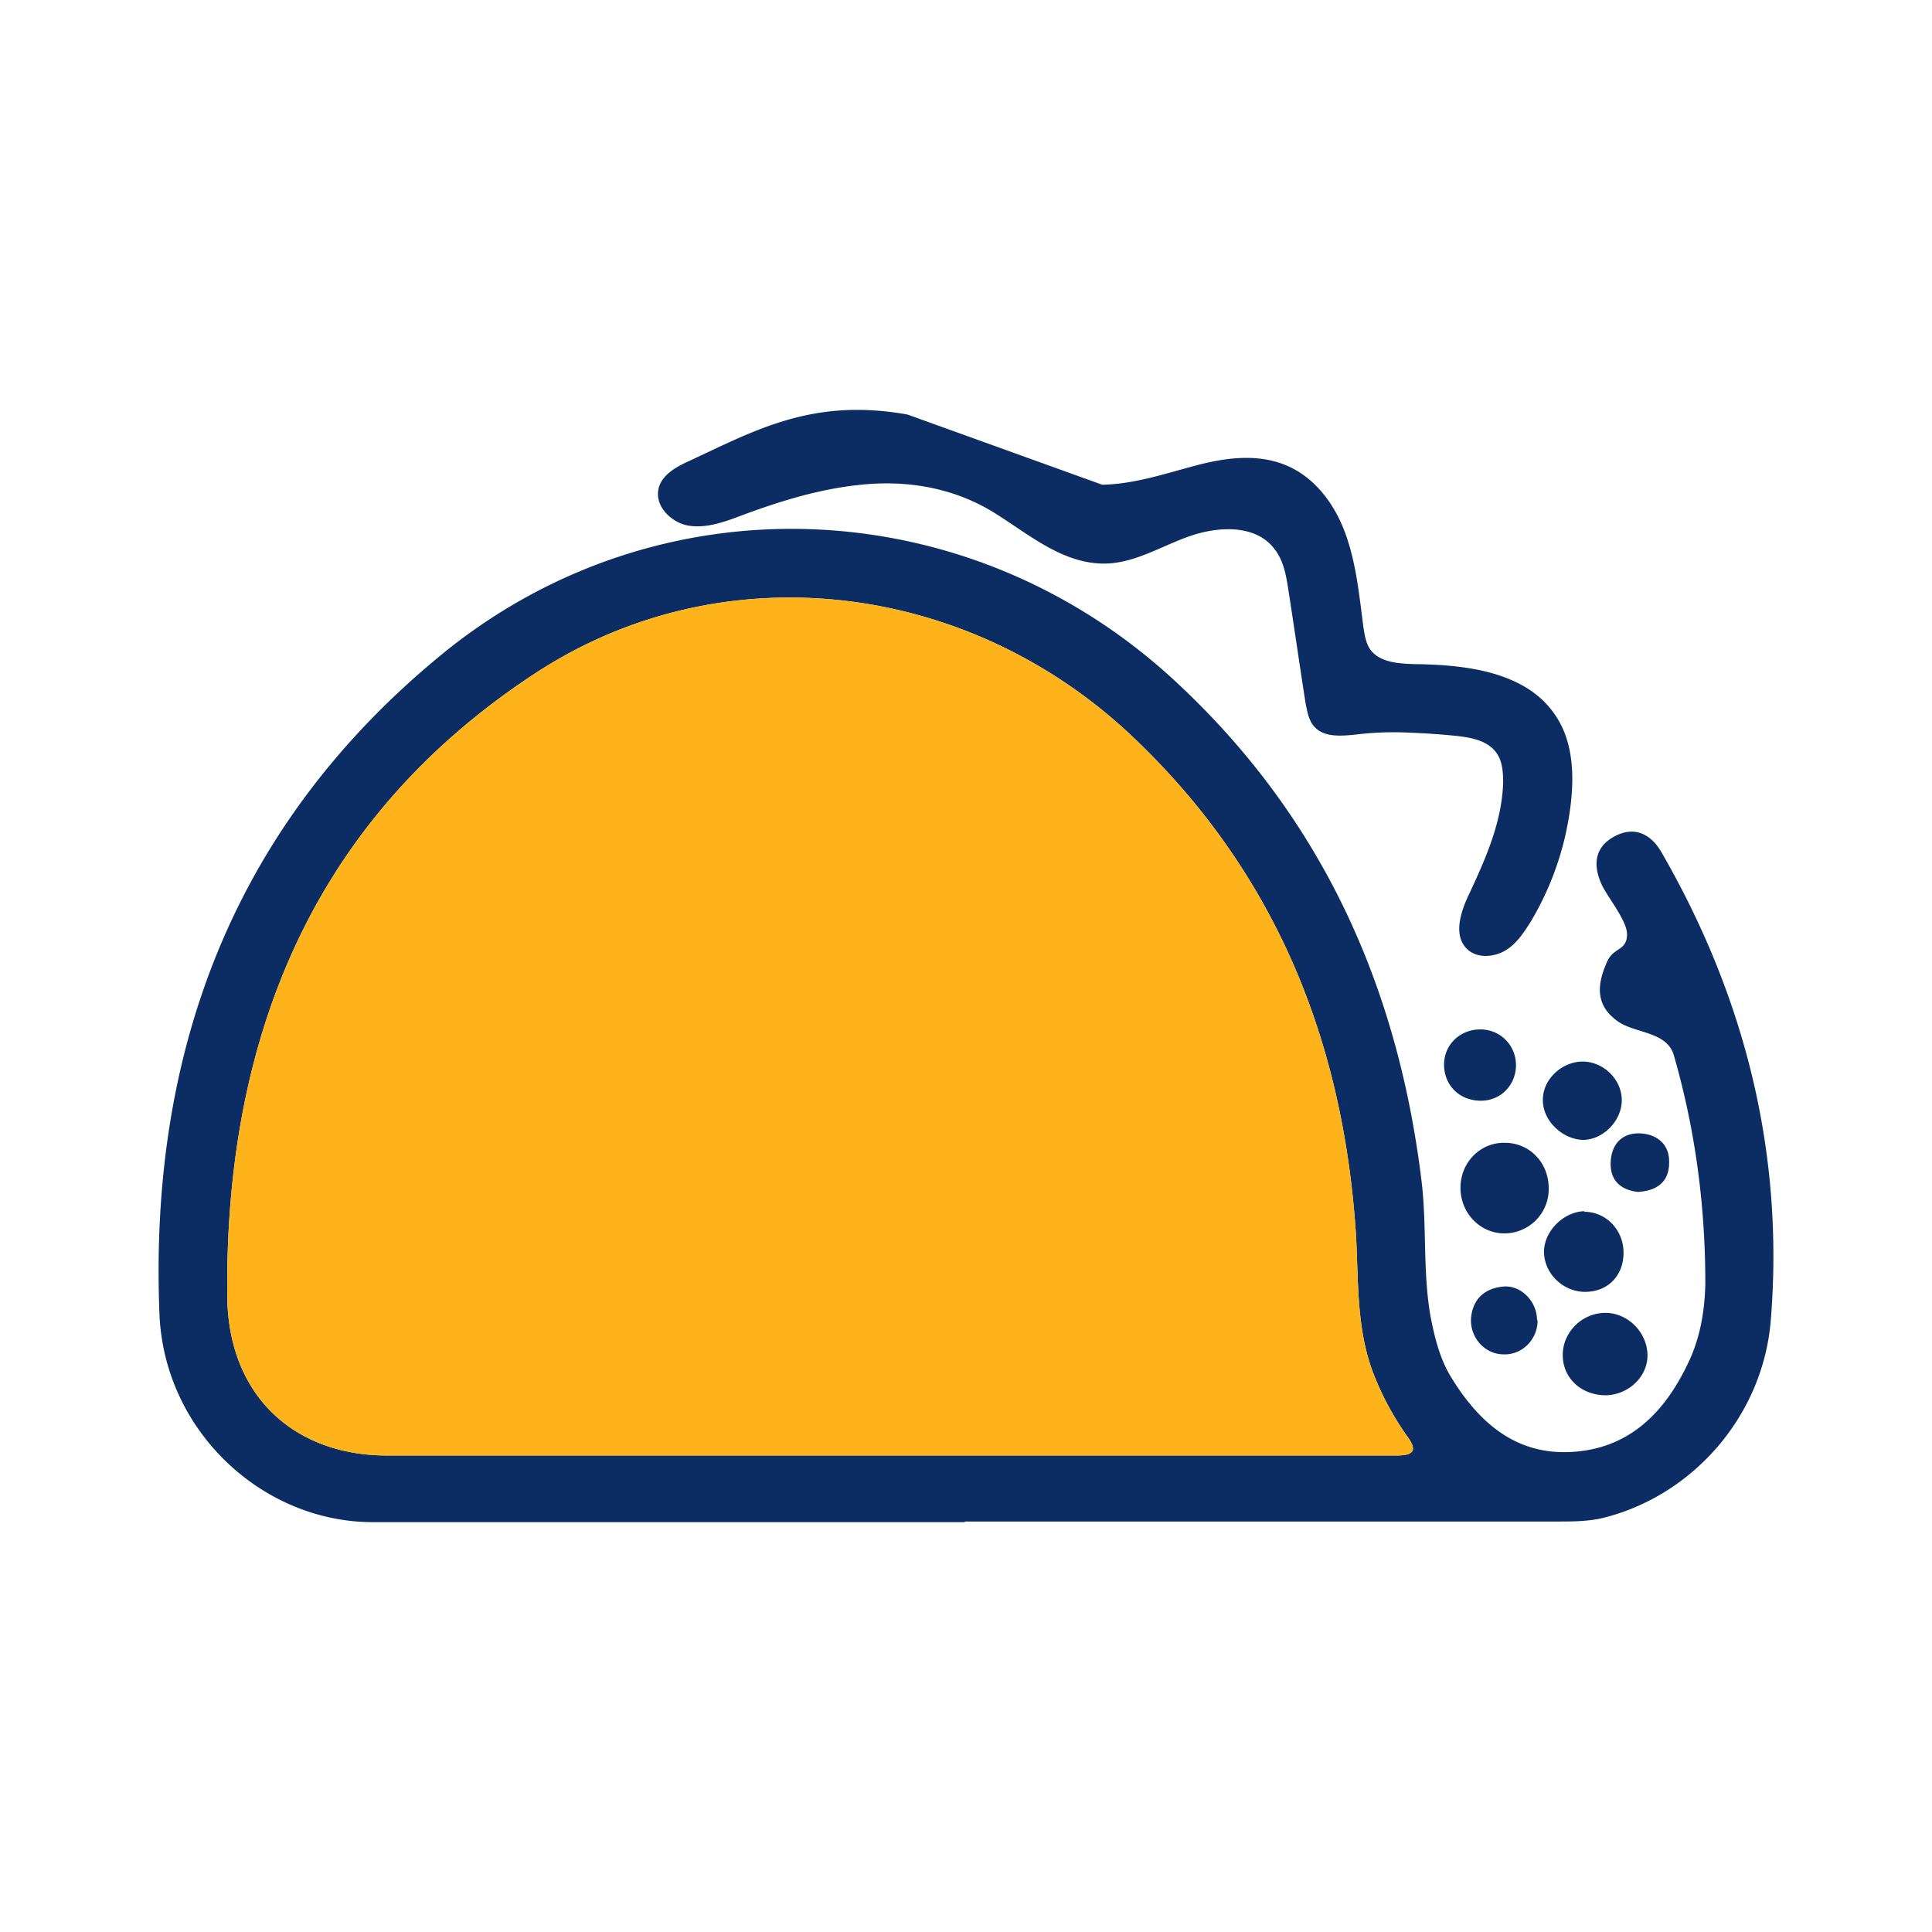 <svg xmlns="http://www.w3.org/2000/svg" width="56" height="56" fill="none"><path fill="#0C2D63" d="M27.966 44.12h-17.16c-3.202 0-6.048-2.644-6.184-6.032-.305-7.623 2.152-14.162 8.149-19.092 6.319-5.2 15.348-4.811 21.345.796 4.184 3.897 6.387 8.759 7.081 14.383.17 1.338.034 2.677.271 3.998.119.61.271 1.22.593 1.745.796 1.304 1.864 2.253 3.473 2.168 1.677-.084 2.71-1.135 3.388-2.558.356-.728.491-1.524.508-2.32 0-2.254-.288-4.456-.914-6.624-.204-.695-1.136-.627-1.627-.983-.644-.457-.61-1.05-.305-1.728.187-.424.576-.305.576-.796 0-.39-.559-1.068-.728-1.423-.254-.542-.237-1.084.356-1.406s1.067-.068 1.372.457c2.422 4.201 3.557 8.724 3.168 13.553-.22 2.761-2.22 5.031-4.744 5.709-.474.135-.965.135-1.457.135h-17.16zm-2.388-1.932h14.908c.525 0 .593-.17.288-.576a8.4 8.4 0 0 1-.95-1.762c-.524-1.338-.44-2.727-.524-4.117-.373-5.59-2.338-10.452-6.455-14.365-4.777-4.54-11.892-5.404-17.313-1.864-6.455 4.218-9.013 10.554-8.945 18.042.017 2.93 1.965 4.642 4.625 4.642z"/><path fill="#0C2D63" d="M31.948 14.05c.914-.018 1.778-.306 2.66-.543.88-.237 1.829-.373 2.676-.017s1.423 1.152 1.728 2.016.39 1.779.508 2.677c.034.22.068.44.186.627.271.39.813.423 1.288.44 1.508.017 3.236.22 4.083 1.474.525.762.559 1.762.44 2.677a8.6 8.6 0 0 1-1.152 3.32c-.203.322-.424.66-.762.847-.34.186-.797.203-1.068-.05-.423-.39-.203-1.085.051-1.61.475-1.017.949-2.084.983-3.219 0-.305-.017-.627-.203-.88-.255-.34-.695-.424-1.118-.475-.492-.051-1-.085-1.508-.102a9 9 0 0 0-1.508.068c-.407.034-.864.068-1.135-.237-.17-.187-.203-.44-.254-.678-.17-1.084-.322-2.151-.491-3.236-.068-.44-.136-.897-.424-1.253-.542-.695-1.61-.644-2.44-.356s-1.609.796-2.49.796c-1.236 0-2.236-.898-3.235-1.507-1.152-.695-2.474-.915-3.795-.78-1.203.119-2.355.475-3.49.898-.491.187-1.016.373-1.525.288-.406-.068-.847-.423-.88-.864-.034-.508.44-.796.846-.982 2-.932 3.643-1.864 6.387-1.373M43.603 35.75c-.695 0-1.254-.576-1.27-1.287-.018-.745.558-1.355 1.287-1.338.728 0 1.287.593 1.27 1.355a1.283 1.283 0 0 1-1.287 1.27m4.15 3.541c0 .61-.542 1.135-1.203 1.152-.711 0-1.253-.491-1.253-1.169 0-.66.559-1.22 1.236-1.22.661 0 1.22.576 1.22 1.237m-1.829-4.167c.626 0 1.135.525 1.135 1.185 0 .661-.44 1.119-1.085 1.136-.643.016-1.202-.509-1.22-1.136-.016-.61.56-1.185 1.17-1.202zm-.051-4.354c.61 0 1.135.525 1.135 1.118s-.525 1.135-1.101 1.152c-.61 0-1.203-.56-1.186-1.169 0-.593.559-1.101 1.152-1.101m-1.931.102c0 .576-.44 1.033-1.017 1.033-.593 0-1.033-.407-1.067-.983-.034-.61.44-1.084 1.05-1.084.576 0 1.033.457 1.033 1.034m.627 7.403c0 .542-.44 1-.982.982-.542 0-.966-.474-.949-1.016.034-.576.39-.898.932-.949.525-.05.982.44.982.966zm2.914-3.727c-.508-.051-.813-.34-.796-.847.017-.543.339-.881.88-.848.492.034.831.34.814.848 0 .559-.356.813-.898.847"/><path fill="#FDB319" d="M25.578 42.188h14.908c.525 0 .593-.17.288-.576a8.4 8.4 0 0 1-.95-1.762c-.524-1.338-.44-2.727-.524-4.117-.373-5.59-2.338-10.452-6.455-14.365-4.777-4.54-11.892-5.404-17.313-1.864-6.455 4.218-9.013 10.554-8.945 18.042.017 2.93 1.965 4.642 4.625 4.642z"/></svg>